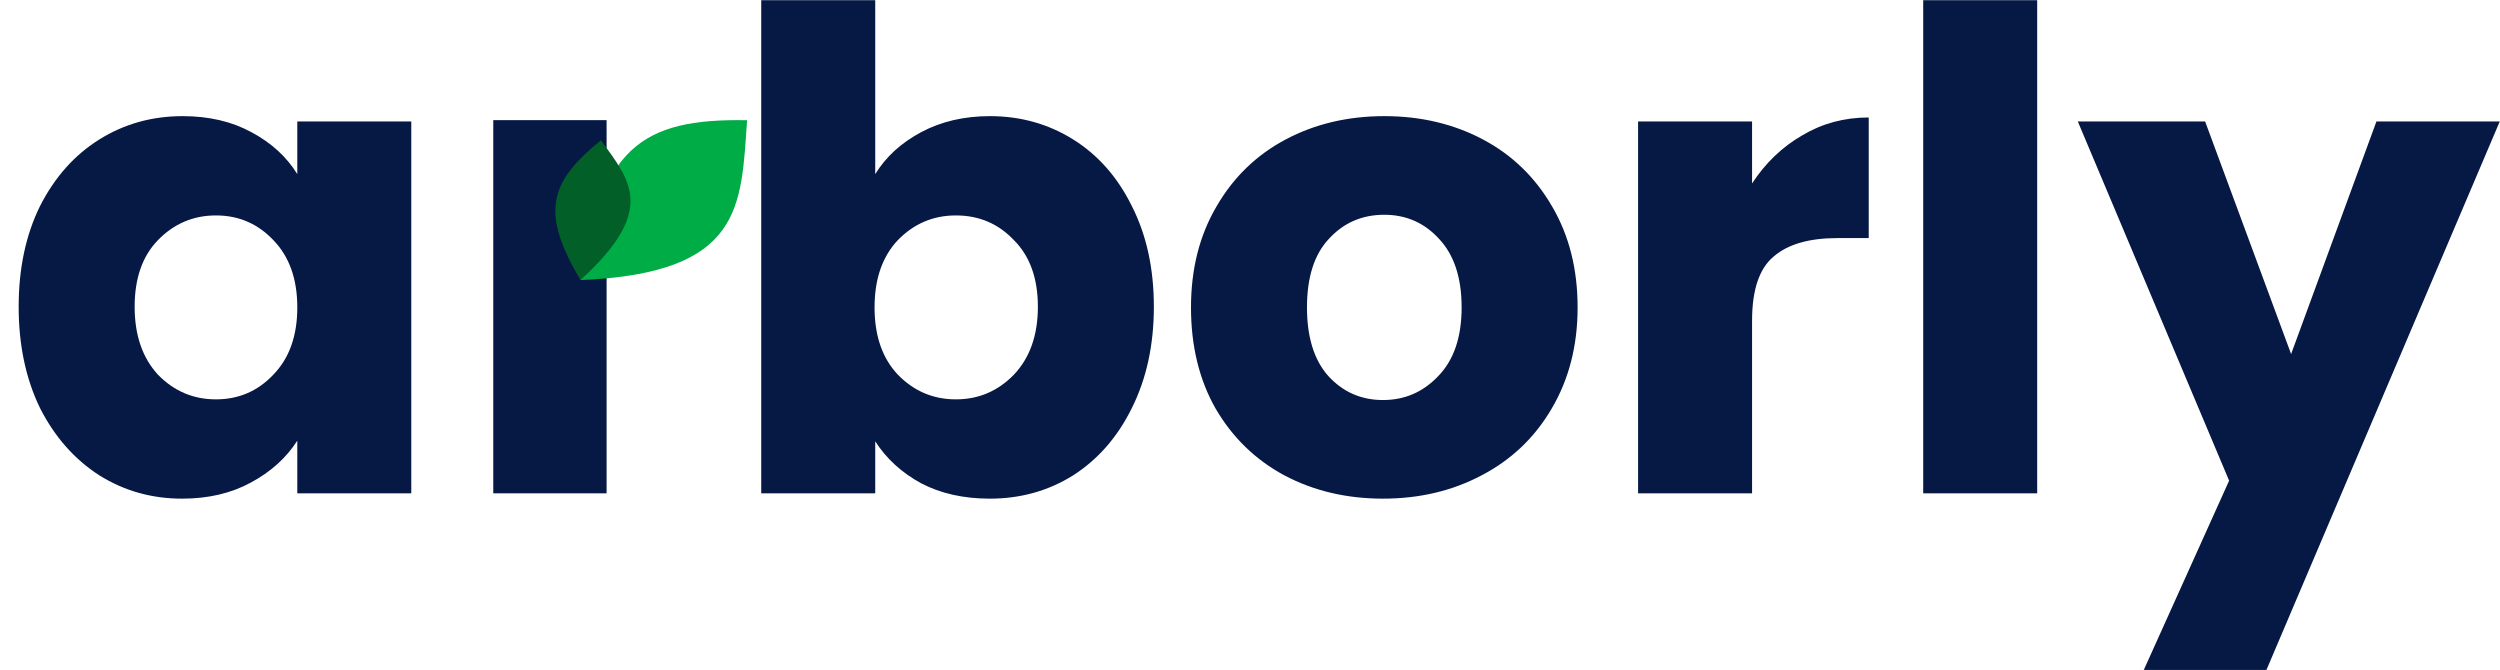 <svg width="3744" height="1003" viewBox="0 0 3744 1003" fill="none" xmlns="http://www.w3.org/2000/svg">
<g clip-path="url(#clip0_6649_196)">
<path d="M27.951 459.36C27.951 402.141 38.599 351.908 59.896 308.662C81.858 265.415 111.474 232.148 148.743 208.862C186.011 185.575 227.607 173.932 273.527 173.932C312.792 173.932 347.067 181.916 376.35 197.884C406.298 213.852 429.258 234.81 445.231 260.758V181.916H615.936V738.8H445.231V659.958C428.593 685.906 405.3 706.864 375.351 722.832C346.069 738.8 311.794 746.784 272.529 746.784C227.274 746.784 186.011 735.137 148.743 711.854C111.474 687.902 81.858 654.299 59.896 611.056C38.599 567.144 27.951 516.578 27.951 459.36ZM445.231 460.358C445.231 417.776 433.252 384.177 409.293 359.56C386 334.942 357.383 322.634 323.441 322.634C289.5 322.634 260.55 334.942 236.591 359.56C213.298 383.512 201.651 416.778 201.651 459.36C201.651 501.941 213.298 535.873 236.591 561.156C260.55 585.773 289.5 598.082 323.441 598.082C357.383 598.082 386 585.773 409.293 561.156C433.252 536.538 445.231 502.939 445.231 460.358Z" fill="#061844"/>
<path d="M1310.74 260.758C1326.71 234.81 1349.67 213.852 1379.62 197.884C1409.57 181.916 1443.84 173.932 1482.44 173.932C1528.36 173.932 1569.96 185.575 1607.23 208.862C1644.49 232.148 1673.78 265.415 1695.08 308.662C1717.04 351.908 1728.02 402.141 1728.02 459.36C1728.02 516.578 1717.04 567.144 1695.08 611.056C1673.78 654.299 1644.49 687.902 1607.23 711.854C1569.96 735.137 1528.36 746.784 1482.44 746.784C1443.18 746.784 1408.9 739.129 1379.62 723.83C1350.34 707.862 1327.38 686.904 1310.74 660.956V738.8H1140.03V0.28H1310.74V260.758ZM1554.32 459.36C1554.32 416.778 1542.34 383.512 1518.38 359.56C1495.09 334.942 1466.14 322.634 1431.53 322.634C1397.59 322.634 1368.64 334.942 1344.68 359.56C1321.39 384.177 1309.74 417.776 1309.74 460.358C1309.74 502.939 1321.39 536.538 1344.68 561.156C1368.64 585.773 1397.59 598.082 1431.53 598.082C1465.47 598.082 1494.42 585.773 1518.38 561.156C1542.34 535.873 1554.32 501.941 1554.32 459.36ZM2071.14 746.784C2016.56 746.784 1967.32 735.137 1923.39 711.854C1880.14 688.57 1845.85 655.297 1820.57 612.054C1795.94 568.807 1783.63 518.242 1783.63 460.358C1783.63 403.139 1796.28 352.906 1821.57 309.66C1846.85 265.748 1881.46 232.148 1925.39 208.862C1969.31 185.575 2018.56 173.932 2073.13 173.932C2127.71 173.932 2176.95 185.575 2220.88 208.862C2264.8 232.148 2299.41 265.748 2324.7 309.66C2349.98 352.906 2362.63 403.139 2362.63 460.358C2362.63 517.576 2349.65 568.142 2323.7 612.054C2298.41 655.297 2263.47 688.57 2218.88 711.854C2174.96 735.137 2125.71 746.784 2071.14 746.784ZM2071.14 599.08C2103.75 599.08 2131.36 587.104 2153.99 563.152C2177.28 539.2 2188.93 504.935 2188.93 460.358C2188.93 415.78 2177.62 381.516 2154.99 357.564C2133.03 333.612 2105.75 321.636 2073.13 321.636C2039.86 321.636 2012.24 333.612 1990.28 357.564C1968.31 380.85 1957.33 415.115 1957.33 460.358C1957.33 504.935 1967.98 539.2 1989.28 563.152C2011.24 587.104 2038.52 599.08 2071.14 599.08ZM2623.9 274.73C2643.87 244.124 2668.82 220.172 2698.77 202.874C2728.72 184.91 2761.99 175.928 2798.6 175.928V356.566H2751.68C2709.08 356.566 2677.14 365.88 2655.85 384.51C2634.55 402.474 2623.9 434.41 2623.9 480.318V738.8H2453.2V181.916H2623.9V274.73ZM3050.89 0.28V738.8H2880.19V0.28H3050.89ZM3743.63 181.916L3394.23 1003.27H3210.55L3338.33 719.838L3111.72 181.916H3302.39L3431.17 530.218L3558.95 181.916H3743.63Z" fill="#061844"/>
<path d="M908.432 179.92H738.725V738.8H908.432V179.92Z" fill="#061844"/>
<path d="M869.281 419.44C1113.48 409.395 1109.66 308.568 1118.85 180.065C958.984 176.945 900.387 223.236 869.281 419.44Z" fill="#00AC45"/>
<path d="M869.283 419.441C984.053 314.584 944.047 271.112 899.891 209.925C821.086 274.239 810.149 319.004 869.283 419.441Z" fill="#015F27"/>
</g>
<defs>
<clipPath id="clip0_6649_196">
<rect width="3744" height="1003" fill="white"/>
</clipPath>
</defs>
</svg>
